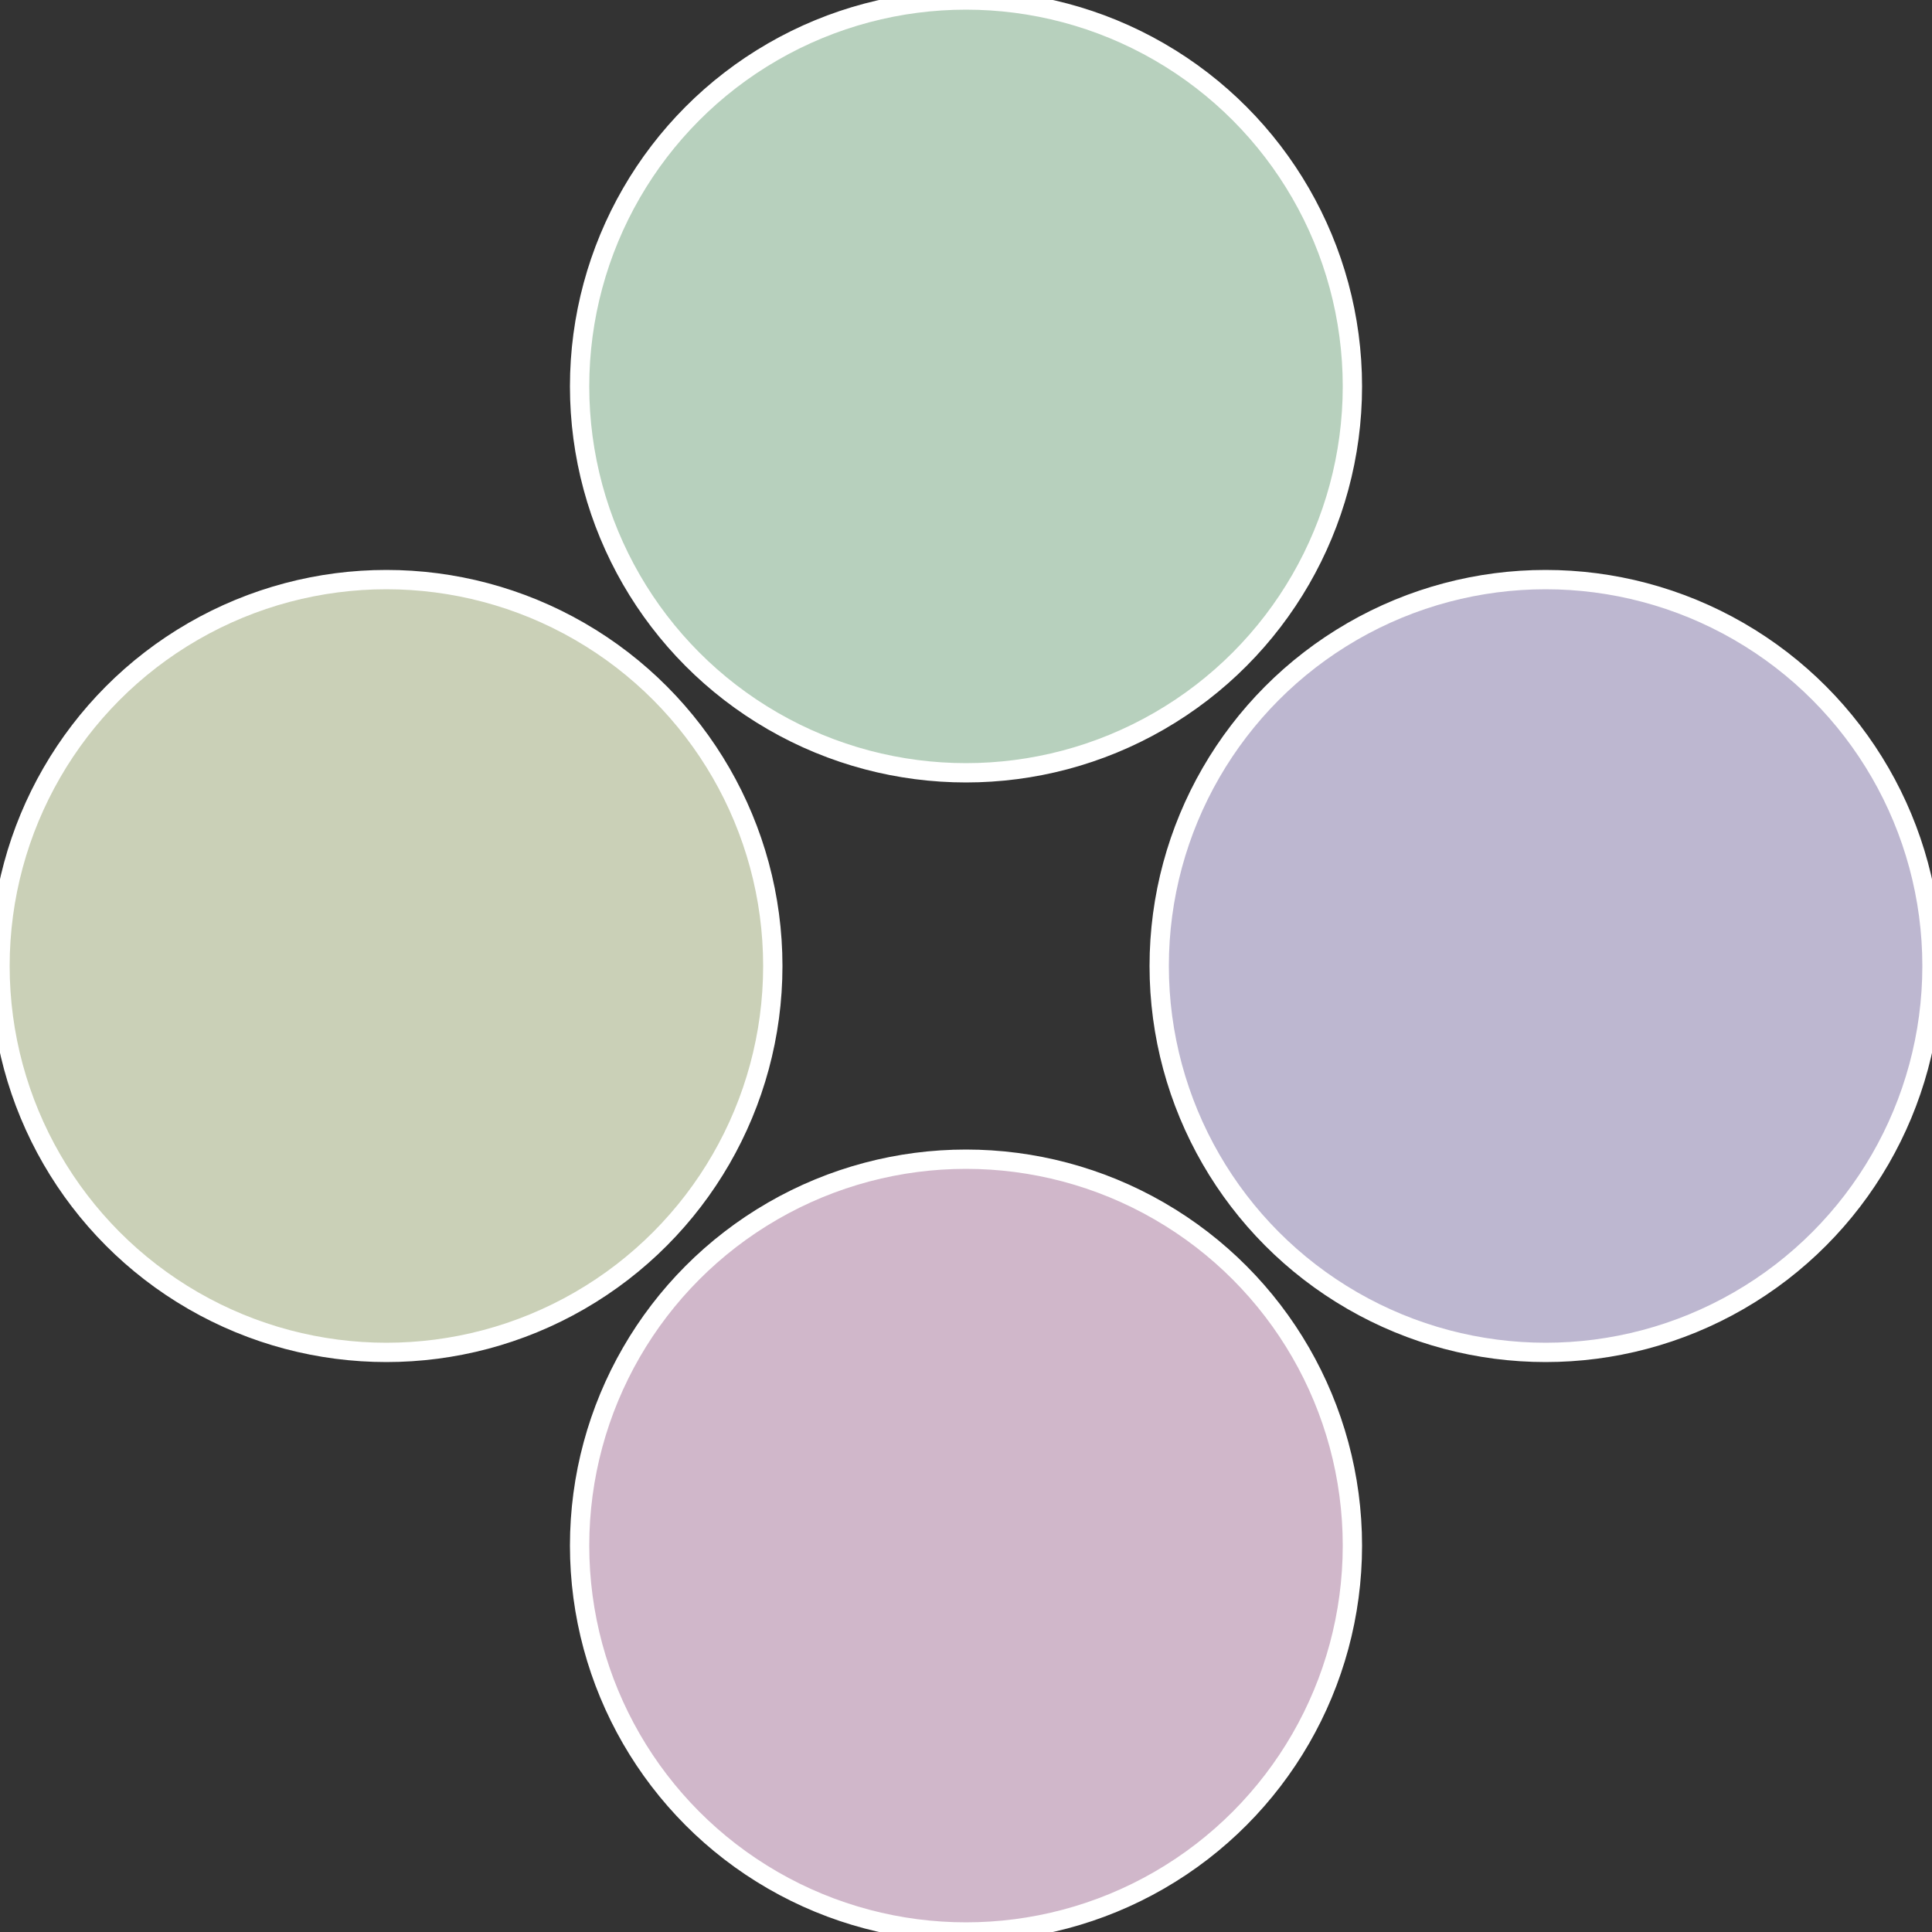 <?xml version="1.0" standalone="no"?>
<svg width="500" height="500" viewBox="-1 -1 2 2" xmlns="http://www.w3.org/2000/svg">
 
                <rect x="-1" y="-1" width="2" height="2" fill="#333333" stroke="none"/>
 
                <circle cx="0.6" cy="0" r="0.4" fill="#bdb7d0" stroke="#fff" stroke-width="1%" />
             
                <circle cx="3.6739403974421E-17" cy="0.6" r="0.4" fill="#d0b7ca" stroke="#fff" stroke-width="1%" />
             
                <circle cx="-0.6" cy="7.3478807948841E-17" r="0.4" fill="#cad0b7" stroke="#fff" stroke-width="1%" />
             
                <circle cx="-1.1021821192326E-16" cy="-0.6" r="0.4" fill="#b7d0bd" stroke="#fff" stroke-width="1%" />
            </svg>
